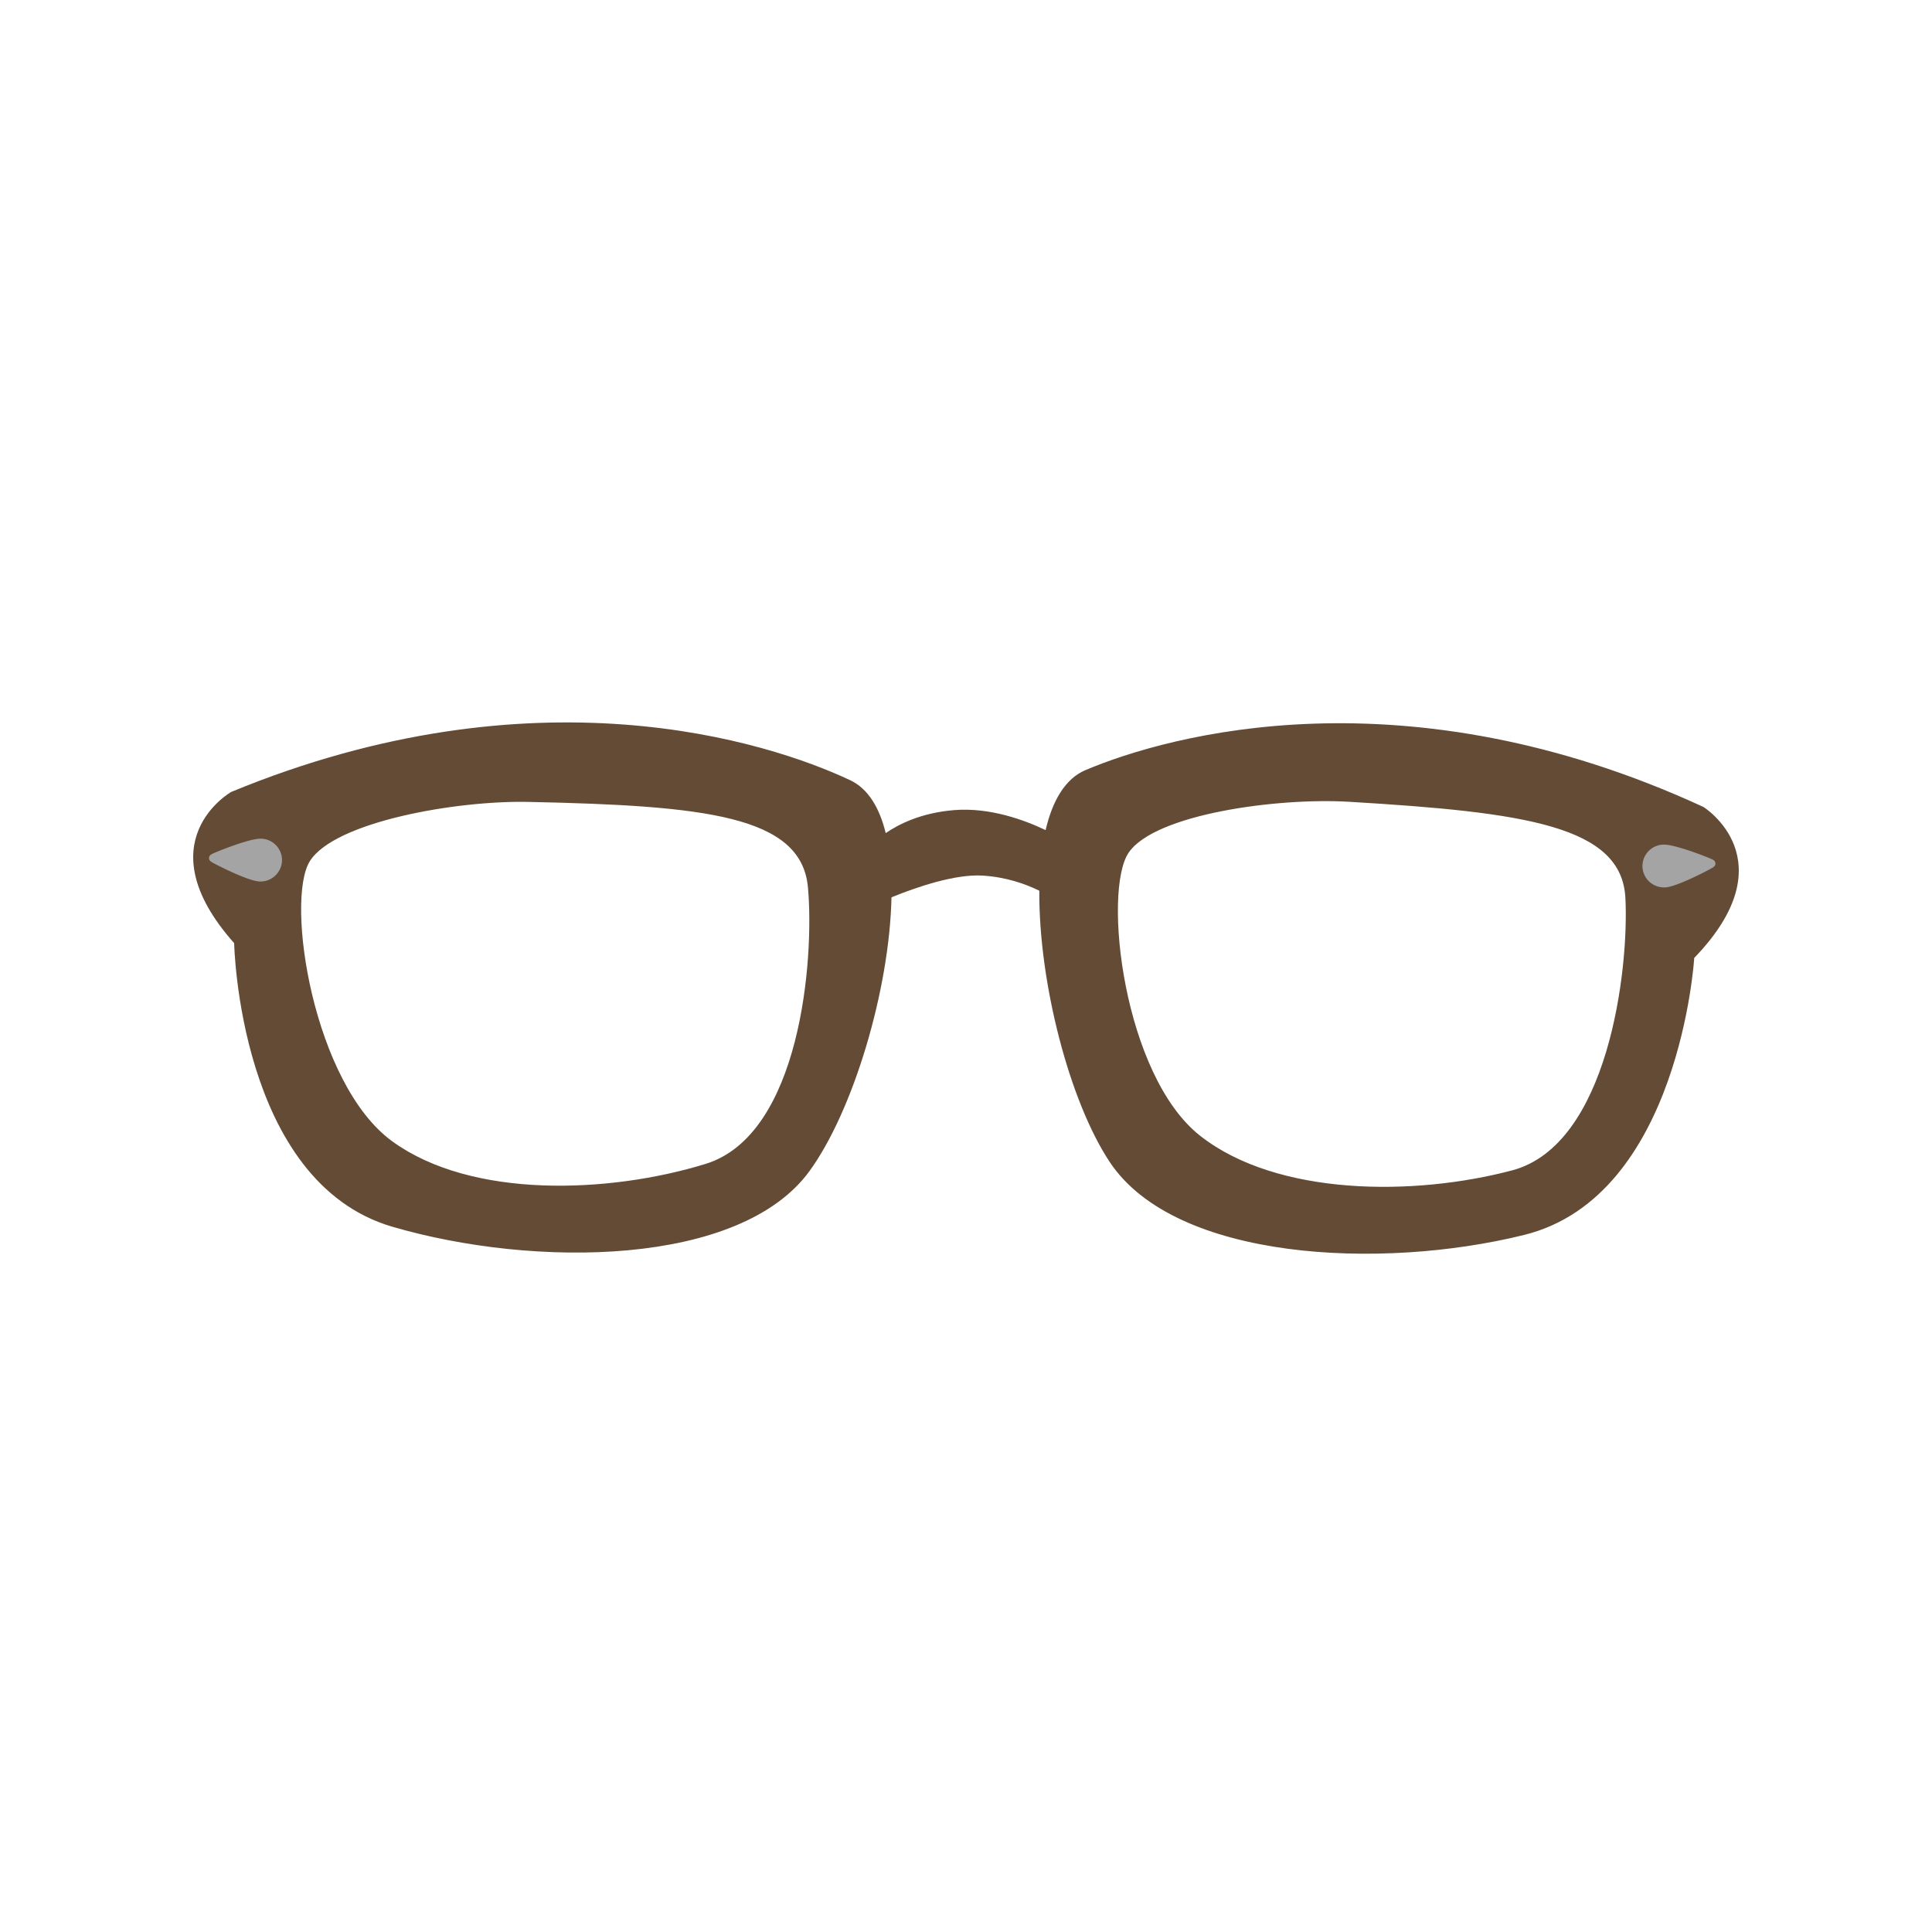 <svg data-bbox="20 74.786 159.999 55" viewBox="0 0 200 200" height="200" width="200" xmlns="http://www.w3.org/2000/svg" data-type="color">
    <g>
        <path d="M176.339 83.537c-30.818-14.221-55.242-7.506-63.969-3.817-2.091.884-3.415 3.15-4.129 6.212-2.153-1.029-5.756-2.37-9.464-2.07-3.4.275-5.727 1.445-7.088 2.381-.645-2.639-1.828-4.603-3.677-5.475-8.567-4.04-32.691-11.744-64.074 1.212 0 0-9.058 5.117.302 15.653 0 0 .477 24.716 16.382 29.36 14.72 4.298 35.991 4.11 43.175-5.761 4.527-6.22 8.288-18.764 8.489-28.341 2.615-1.071 6.593-2.419 9.413-2.25 2.461.147 4.477.87 5.891 1.566-.066 9.509 3.126 21.836 7.31 28.114 6.768 10.154 28.014 11.209 42.9 7.513 16.085-3.993 17.587-28.669 17.587-28.669 9.79-10.147.952-15.628.952-15.628zM73.034 120.49c-10.056 3.085-24.219 3.611-32.416-2.332-8.197-5.941-11.118-24.96-8.533-29.027 2.585-4.066 15.119-6.275 22.608-6.118 18.306.386 28.273 1.42 28.946 8.852.673 7.434-.771 25.609-10.605 28.625zm83.506.665c-10.17 2.695-24.343 2.675-32.3-3.578-7.957-6.253-10.129-25.37-7.386-29.334s15.354-5.688 22.831-5.241c18.277 1.09 28.196 2.508 28.576 9.96.381 7.452-1.776 25.557-11.721 28.193z" fill="#634b35" data-color="1"/>
        <path d="M177.05 89.956c.272-.153.546-.277.53-.583-.016-.306-.302-.401-.589-.525s-3.654-1.475-4.843-1.413a2.226 2.226 0 0 0-2.119 2.332c.065 1.223 1.12 2.162 2.355 2.098 1.189-.062 4.394-1.756 4.666-1.909z" fill="#a5a4a4" data-color="2"/>
        <path d="M22.174 89.388c-.274-.15-.549-.272-.536-.578s.298-.404.584-.531 3.639-1.511 4.828-1.46a2.226 2.226 0 0 1 2.142 2.311 2.232 2.232 0 0 1-2.334 2.121c-1.189-.049-4.41-1.712-4.684-1.863z" fill="#a5a4a4" data-color="2"/>
    </g>
</svg>
